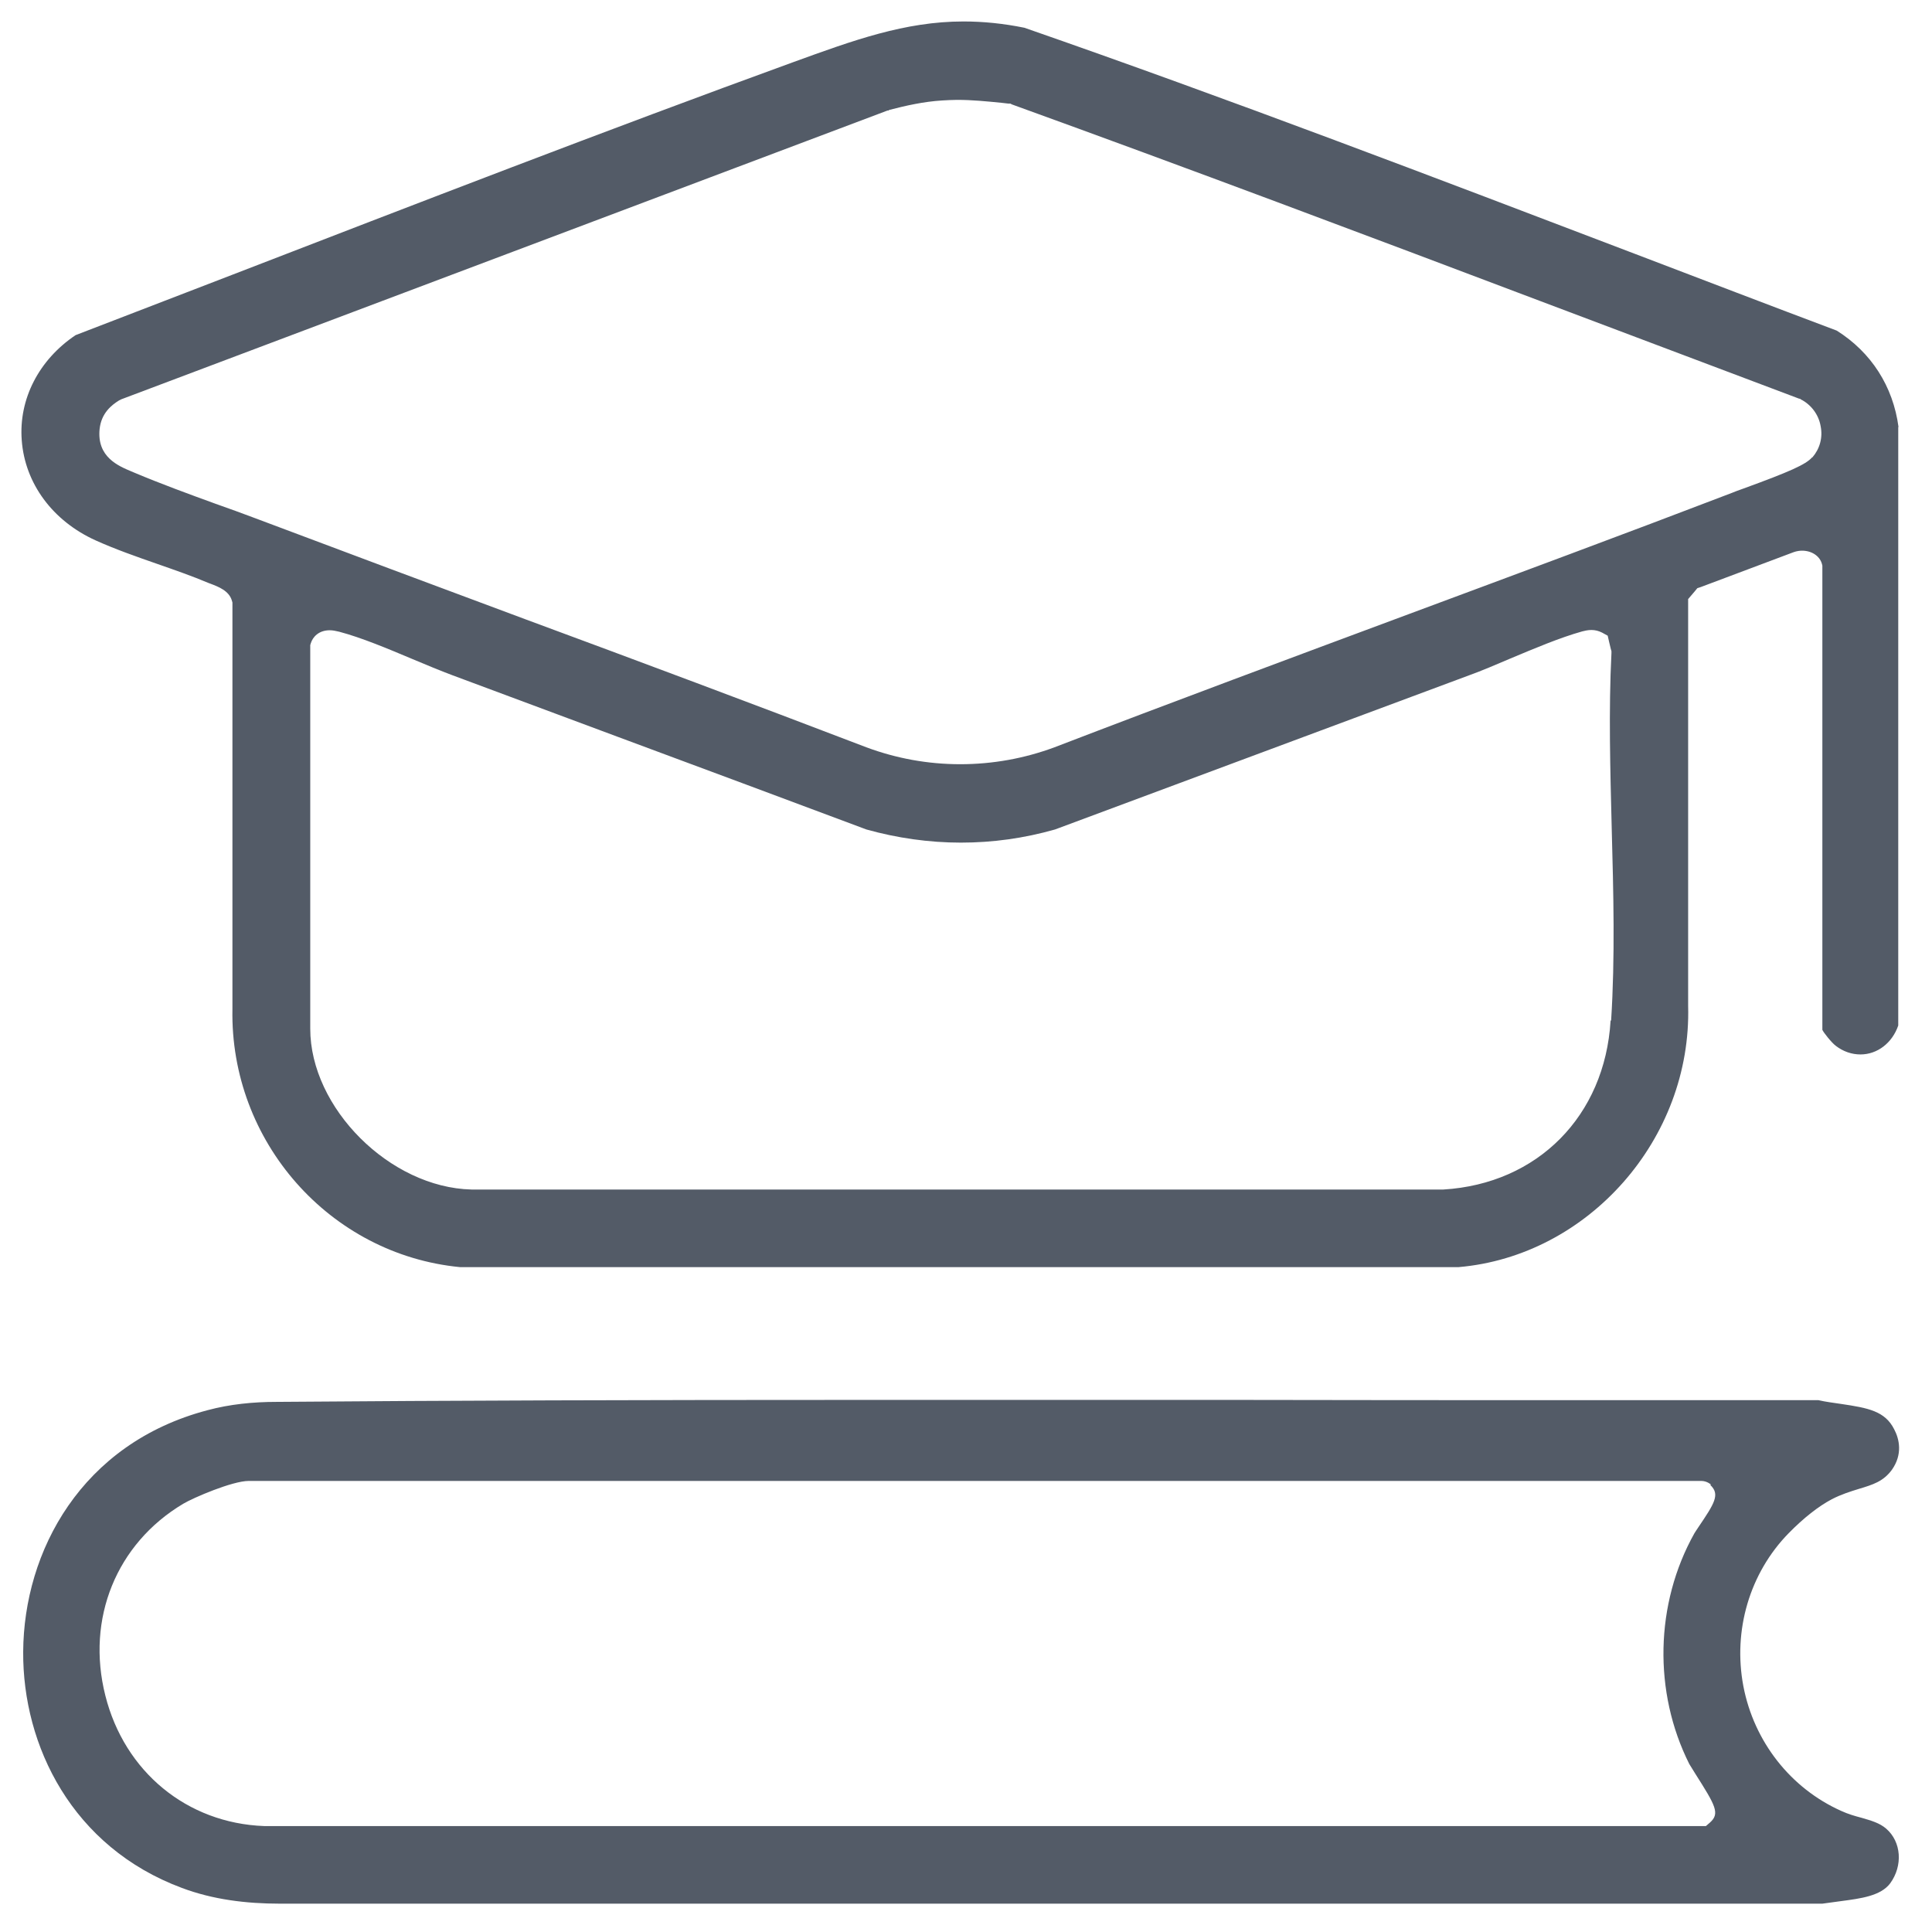 <svg width="36" height="36" viewBox="0 0 36 36" fill="none" xmlns="http://www.w3.org/2000/svg">
<rect width="36" height="36" fill="#F5F5F5"/>
<g id="Karriereseite - Desktop" clip-path="url(#clip0_7537_11412)">
<rect width="1920" height="9712" transform="translate(-1250 -2304)" fill="white"/>
<g id="Benefits">
<g id="Benfits">
<g id="Row">
<g id="Text w">
<g id="ico_weiterbildung">
<g id="Ebene_1" clip-path="url(#clip1_7537_11412)">
<g id="htRuSO">
<g id="Group">
<path id="Vector" d="M35.376 7.957C35.275 7.2 34.869 6.565 34.224 6.16C32.976 5.691 31.728 5.211 30.48 4.736C26.757 3.317 22.907 1.845 19.088 0.517C18.693 0.437 18.32 0.4 17.952 0.4C16.864 0.4 15.899 0.752 14.784 1.157C11.28 2.432 7.739 3.803 4.315 5.125C3.344 5.499 2.379 5.872 1.408 6.245C0.725 6.704 0.347 7.435 0.405 8.203C0.464 9.008 0.981 9.707 1.781 10.069C2.149 10.235 2.544 10.373 2.928 10.507C3.248 10.619 3.573 10.731 3.888 10.864L3.931 10.88C4.069 10.933 4.267 11.008 4.32 11.189L4.331 11.227V18.8C4.283 21.269 6.144 23.376 8.571 23.611H27.179C29.595 23.403 31.525 21.221 31.456 18.741V11.264V11.163L31.52 11.088L31.584 11.013L31.627 10.96L31.691 10.939L33.424 10.288C33.483 10.267 33.541 10.261 33.579 10.261C33.755 10.261 33.904 10.357 33.947 10.501L33.957 10.539V19.189C33.973 19.232 34.128 19.429 34.208 19.488C34.347 19.595 34.507 19.648 34.667 19.648C34.981 19.648 35.259 19.435 35.371 19.109V7.957H35.376ZM30.011 19.019C29.904 20.795 28.651 22.059 26.896 22.165H8.784C7.264 22.128 5.781 20.645 5.781 19.168V12.021L5.792 11.984C5.829 11.867 5.941 11.744 6.144 11.744C6.197 11.744 6.256 11.755 6.32 11.771C6.741 11.883 7.221 12.085 7.691 12.283C7.947 12.389 8.197 12.496 8.427 12.581C9.456 12.965 10.491 13.349 11.52 13.733C13.061 14.304 14.603 14.88 16.144 15.456C16.715 15.616 17.312 15.701 17.904 15.701C18.496 15.701 19.077 15.621 19.659 15.456L27.381 12.581C27.616 12.496 27.867 12.389 28.128 12.277C28.587 12.085 29.061 11.883 29.483 11.765C29.525 11.755 29.584 11.739 29.653 11.739C29.723 11.739 29.787 11.755 29.851 11.787L29.957 11.845L29.984 11.963L30.016 12.096L30.027 12.133V12.171C29.973 13.237 30.005 14.352 30.032 15.435C30.064 16.619 30.096 17.84 30.021 19.013L30.011 19.019ZM33.765 8.523C33.648 8.656 33.349 8.789 32.485 9.104C32.395 9.136 32.32 9.163 32.272 9.184C30.267 9.952 28.224 10.709 26.245 11.445C24.08 12.251 21.84 13.083 19.648 13.925C19.088 14.133 18.496 14.24 17.893 14.24C17.291 14.24 16.704 14.133 16.144 13.925C14.027 13.115 11.872 12.309 9.781 11.536C8.107 10.912 6.432 10.288 4.763 9.659C4.523 9.568 4.272 9.477 4.016 9.387C3.515 9.205 2.992 9.013 2.512 8.811L2.448 8.784C2.208 8.683 1.803 8.517 1.856 7.995C1.888 7.696 2.08 7.547 2.219 7.461L2.24 7.451L2.261 7.44L16.539 2.059H16.555L16.571 2.048C16.88 1.968 17.211 1.893 17.557 1.872C17.653 1.867 17.744 1.861 17.835 1.861C18.117 1.861 18.379 1.888 18.656 1.915L18.795 1.931H18.827L18.859 1.947C22.144 3.136 25.472 4.389 28.688 5.605C30.299 6.213 31.909 6.821 33.525 7.429H33.541L33.552 7.44C33.744 7.536 33.888 7.723 33.925 7.941C33.968 8.155 33.909 8.363 33.771 8.523H33.765Z" fill="#535B67"/>
<path id="Vector_2" d="M29.483 26.09C27.285 26.09 25.088 26.09 22.891 26.085C20.693 26.085 18.496 26.085 16.299 26.085C11.867 26.085 8.4 26.096 5.152 26.122C4.72 26.122 4.283 26.165 3.867 26.277C1.515 26.896 0.443 28.907 0.432 30.779C0.421 32.528 1.344 34.416 3.387 35.178C3.968 35.397 4.592 35.472 5.211 35.472H33.957C34.069 35.456 34.187 35.44 34.309 35.424C34.672 35.376 35.045 35.328 35.221 35.093C35.461 34.763 35.429 34.32 35.147 34.075C35.024 33.968 34.869 33.925 34.688 33.872C34.565 33.84 34.437 33.803 34.309 33.744C33.365 33.322 32.683 32.453 32.485 31.419C32.288 30.378 32.603 29.312 33.328 28.57C33.611 28.282 33.883 28.069 34.133 27.936C34.309 27.845 34.48 27.792 34.635 27.744C34.901 27.664 35.093 27.605 35.253 27.387C35.456 27.099 35.392 26.816 35.296 26.634C35.125 26.293 34.811 26.235 34.304 26.16C34.165 26.139 34.021 26.122 33.883 26.09C32.416 26.09 30.949 26.09 29.477 26.09H29.483ZM31.867 27.669C32.059 27.845 31.941 28.021 31.653 28.448C31.616 28.506 31.584 28.549 31.573 28.57C30.837 29.883 30.805 31.53 31.477 32.869C31.493 32.896 31.536 32.965 31.589 33.05C31.968 33.648 32.053 33.792 31.861 33.962L31.787 34.026H4.923C3.483 33.973 2.32 33.013 1.963 31.595C1.6 30.16 2.171 28.762 3.413 28.021C3.6 27.909 4.331 27.595 4.635 27.595H31.701C31.808 27.595 31.883 27.664 31.883 27.664L31.867 27.669Z" fill="#535B67"/>
</g>
</g>
</g>
</g>
</g>
</g>
</g>
</g>
</g>
<defs>
<clipPath id="clip0_7537_11412">
<rect width="1920" height="9712" fill="white" transform="translate(-1250 -2304)"/>
</clipPath>
<clipPath id="clip1_7537_11412">
<rect width="34.987" height="35.072" fill="white" transform="translate(0.4 0.4)"/>
</clipPath>
</defs>
</svg>
